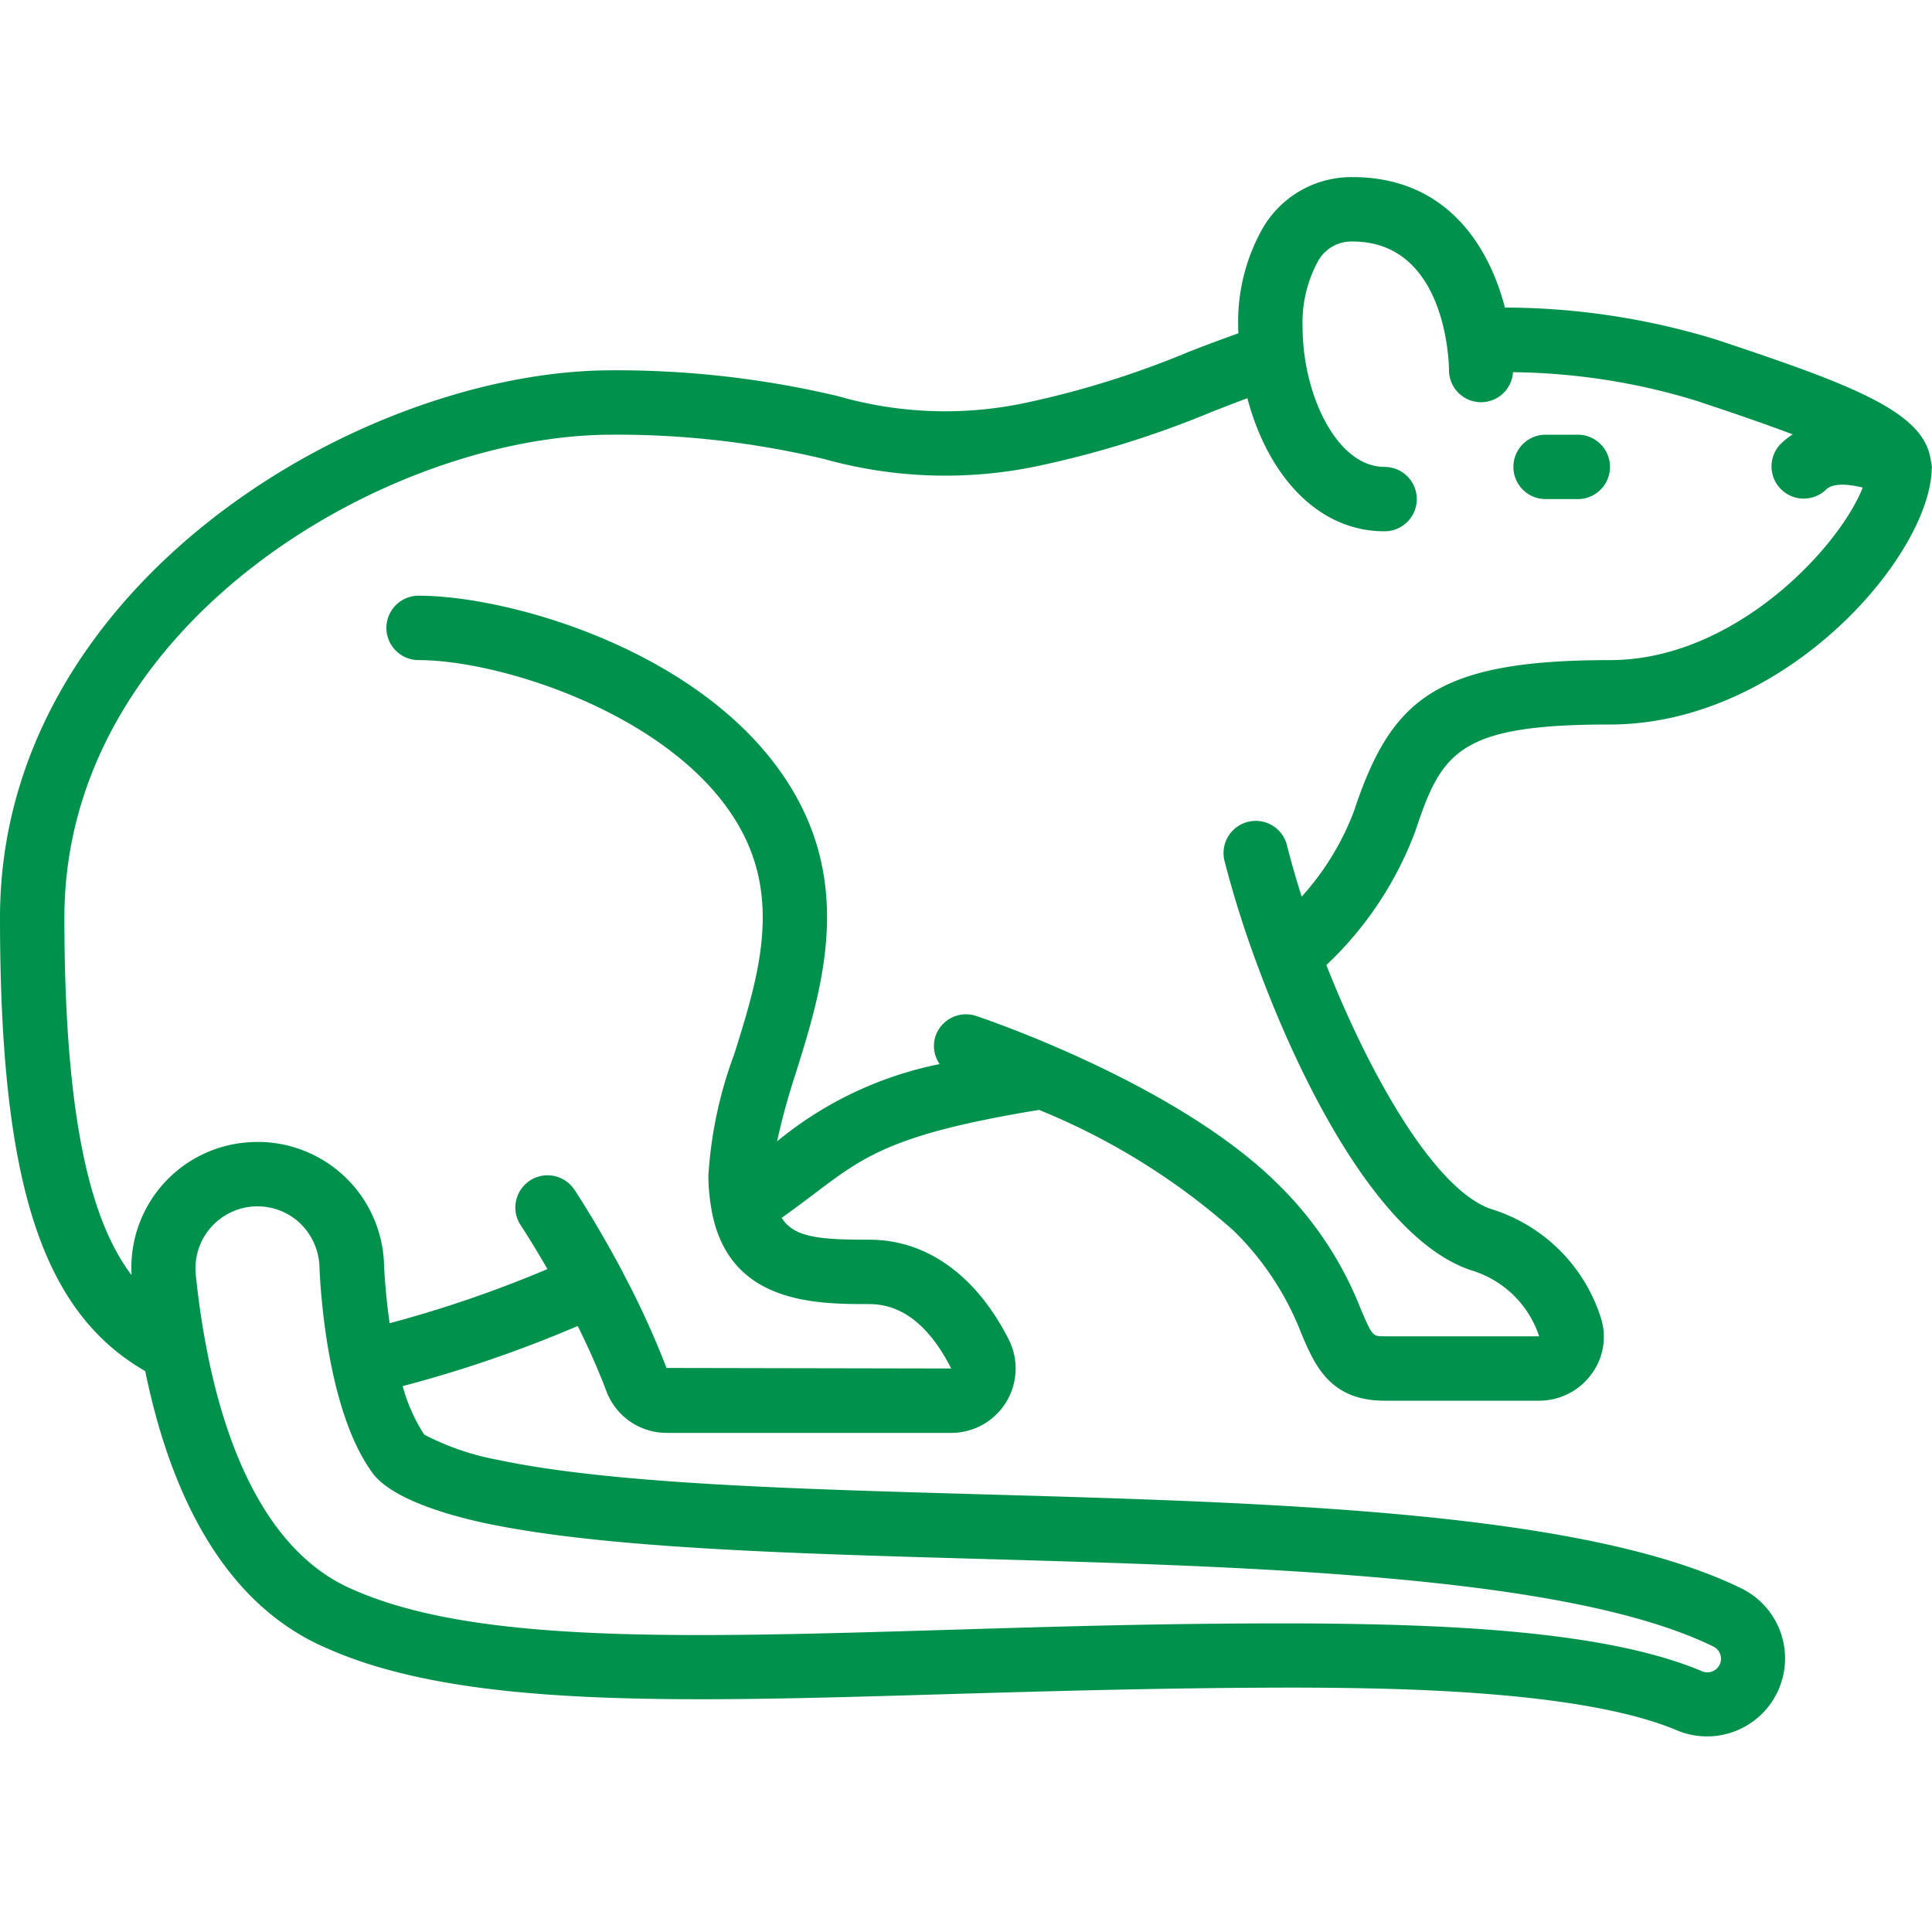 <?xml version="1.0" encoding="UTF-8"?> <svg xmlns="http://www.w3.org/2000/svg" xmlns:xlink="http://www.w3.org/1999/xlink" version="1.1" width="512" height="512" x="0" y="0" viewBox="0 0 60 49" style="enable-background:new 0 0 512 512" xml:space="preserve" class=""><g><g fill="#000" fill-rule="nonzero"><path d="M59.966 8.815a.924.924 0 0 0-.028-.15c-.3-1.425-2.546-2.255-6.623-3.614a22.567 22.567 0 0 0-6.578-1C46.23 2.107 44.9 0 42 0a3.185 3.185 0 0 0-2.782 1.582 5.894 5.894 0 0 0-.764 3.091c0 .059 0 .118.006.177-.5.179-1.006.367-1.526.57a28.558 28.558 0 0 1-5.13 1.6 11.99 11.99 0 0 1-5.76-.213A29.8 29.8 0 0 0 19 6C11.253 6 0 12.623 0 23c0 8.188 1.278 12.219 4.51 14.081.727 3.548 2.306 7.2 5.671 8.62 4.217 1.864 10.892 1.662 19.343 1.409 3.434-.1 6.988-.2 10.805-.2 2.6.012 8.7.041 11.744 1.325a2.422 2.422 0 0 0 2-4.41c-4.888-2.385-14.4-2.656-23.589-2.918-5.926-.169-11.525-.328-15.022-1.07a8.121 8.121 0 0 1-2.287-.784 5.287 5.287 0 0 1-.669-1.506 39.116 39.116 0 0 0 5.436-1.867c.313.633.622 1.316.885 2.011A2 2 0 0 0 20.7 39h8.84a2 2 0 0 0 1.781-2.913C30.308 34.1 28.773 33 27 33c-1.509 0-2.339-.059-2.724-.678.348-.25.672-.49.962-.709 1.6-1.217 2.488-1.887 6.927-2.627.032 0 .064-.012.1-.018a21.028 21.028 0 0 1 6.032 3.739c.929.905 1.652 2 2.119 3.21C40.829 36.893 41.3 38 43 38h4.8c.65 0 1.26-.315 1.638-.844a1.936 1.936 0 0 0 .264-1.773 5.172 5.172 0 0 0-3.382-3.332c-1.736-.578-3.756-4.1-5.129-7.58a11 11 0 0 0 2.762-4.155C44.77 17.852 45.293 17 50 17c5.415 0 9.9-5.182 9.991-7.91 0-.015 0-.03.005-.046s0-.03 0-.044a1.629 1.629 0 0 0-.03-.185zM15.05 41.8c3.674.779 9.36.941 15.379 1.113 8.563.243 18.268.52 22.769 2.716a.422.422 0 0 1-.347.77c-3.008-1.269-8.013-1.462-12.514-1.483h-.622c-3.617 0-6.987.1-10.252.2-8.195.247-14.671.443-18.489-1.246-2.835-1.2-4.067-4.779-4.6-7.711-.005-.015 0-.032-.009-.047a26.037 26.037 0 0 1-.285-2.033 1.926 1.926 0 0 1 3.175-1.647c.417.365.66.89.667 1.444.045 1.016.3 4.477 1.61 6.316.597.908 2.66 1.423 3.518 1.608zM50 15c-5.422 0-6.8 1.227-7.949 4.684a8.334 8.334 0 0 1-1.626 2.661 26.831 26.831 0 0 1-.455-1.588 1 1 0 1 0-1.94.486 32.462 32.462 0 0 0 1.056 3.33c1.414 3.8 3.828 8.453 6.6 9.376A3.184 3.184 0 0 1 47.8 36H43c-.377 0-.377 0-.749-.869a11.057 11.057 0 0 0-2.544-3.838c-3.131-3.131-9.137-5.157-9.391-5.242a1 1 0 0 0-1.265.633.984.984 0 0 0 .13.862 11.494 11.494 0 0 0-5.049 2.4c.158-.714.351-1.419.58-2.113.742-2.367 1.664-5.313.183-8.276C22.579 14.922 16.005 13 13 13a1 1 0 0 0 0 2c2.649 0 8.292 1.82 10.105 5.447 1.121 2.241.4 4.551-.3 6.784A13.077 13.077 0 0 0 22 31c0 .363.034.724.1 1.081 0 .028.008.055.014.083C22.674 34.992 25.334 35 27 35c1.011 0 1.865.671 2.54 2l-8.84-.017a26.856 26.856 0 0 0-1.361-2.97v-.019c-.006-.013-.018-.021-.024-.034-.761-1.433-1.433-2.447-1.478-2.515a1 1 0 1 0-1.664 1.11c.008.011.357.539.828 1.357a37.053 37.053 0 0 1-4.9 1.681 19.211 19.211 0 0 1-.174-1.81 3.925 3.925 0 0 0-4.313-3.8A3.9 3.9 0 0 0 4.087 34.1C2.882 32.517 2 29.469 2 23 2 13.843 12.068 8 19 8a27.643 27.643 0 0 1 6.619.762c2.144.596 4.4.671 6.578.218a30.6 30.6 0 0 0 5.464-1.7c.368-.143.725-.283 1.078-.413C39.332 9.133 40.833 11 43 11a1 1 0 0 0 0-2c-1.5 0-2.546-2.28-2.546-4.327a3.98 3.98 0 0 1 .466-2.039c.21-.4.629-.645 1.08-.634 2.936 0 3 3.818 3 4a.995.995 0 0 0 1.988.059c1.933.021 3.852.32 5.7.889.859.286 1.983.662 2.985 1.042a2.44 2.44 0 0 0-.376.3 1 1 0 0 0 1.414 1.414c.208-.208.69-.173 1.137-.062C57.127 11.486 53.88 15 50 15z" fill="#00924c" opacity="1" data-original="#000000"></path><path d="M49 8h-1a1 1 0 0 0 0 2h1a1 1 0 0 0 0-2z" fill="#00924c" opacity="1" data-original="#000000"></path></g></g></svg> 